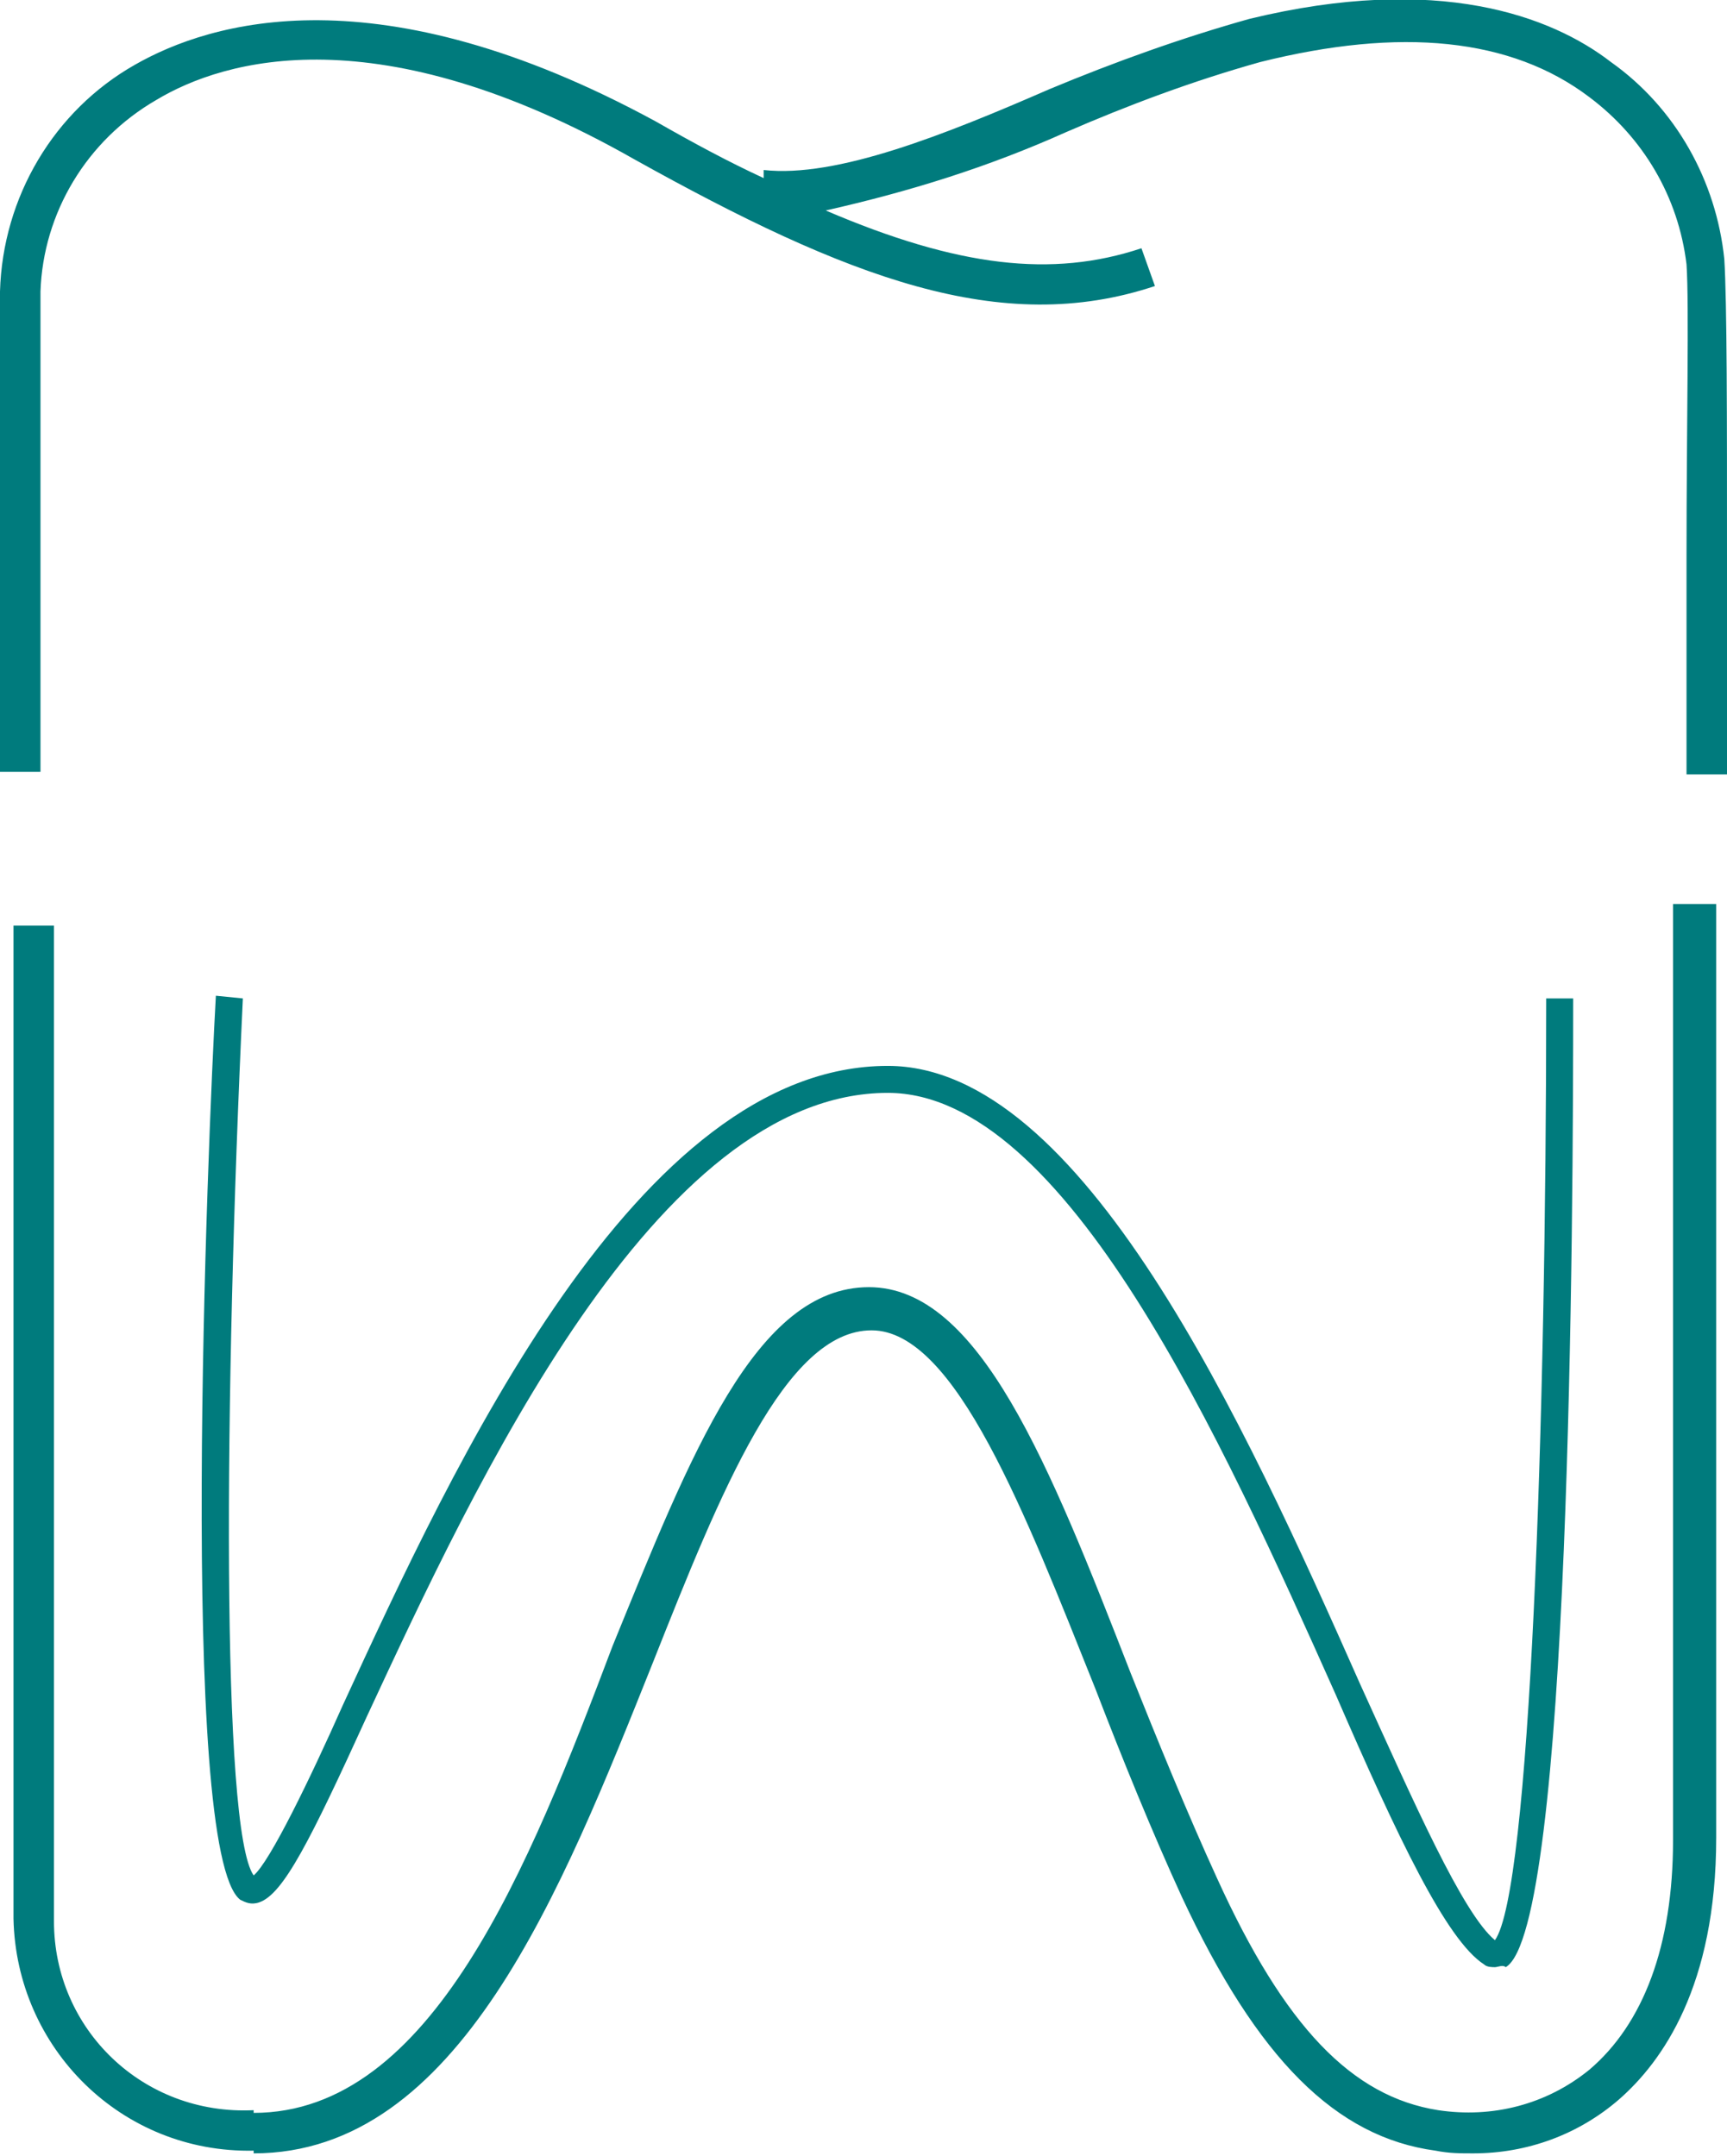 <?xml version="1.0" encoding="utf-8"?>
<!-- Generator: Adobe Illustrator 21.0.2, SVG Export Plug-In . SVG Version: 6.00 Build 0)  -->
<svg version="1.1" id="Ebene_1" xmlns="http://www.w3.org/2000/svg" xmlns:xlink="http://www.w3.org/1999/xlink" x="0px" y="0px"
	 viewBox="0 0 64 79.9" style="enable-background:new 0 0 64 79.9;" xml:space="preserve">
<style type="text/css">
	.st0{fill:#007B7D;}
</style>
<path id="icon-wurzelbehandlung.svg" class="st0" d="M63.9,9.6c-0.3-2.9-1.8-5.6-4.2-7.3C57.5,0.6,53.3-1,46.3,0.7
	c-2.5,0.7-5,1.6-7.4,2.6C35,5,31,6.6,28.3,6.3l0,0.3c-1.3-0.6-2.6-1.3-4-2.1C14-1.1,7.8,0.8,5,2.4c-3,1.7-4.9,4.9-5,8.4v17.8h1.5
	V10.8c0.1-2.9,1.7-5.6,4.3-7.1c2.5-1.5,8.2-3.2,17.7,2.2c7.9,4.4,13.6,6.6,19.3,4.7l-0.5-1.4c-3.3,1.1-6.8,0.7-11.7-1.4
	c3.1-0.7,6-1.6,8.9-2.9c2.3-1,4.7-1.9,7.2-2.6c5.2-1.3,9.3-0.9,12.2,1.3c2,1.5,3.3,3.7,3.6,6.2c0.1,1.5,0,6,0,10.8
	c0,2.7,0,5.5,0,8.1h1.5c0-2.6,0-5.4,0-8.1C64,15.5,64,11.2,63.9,9.6z M62,68.2c0,3.9-1.1,6.8-3.1,8.5c-1.6,1.3-3.6,1.8-5.6,1.5
	c-3.2-0.5-5.7-3.1-8.2-8.6c-1.1-2.4-2.2-5.1-3.2-7.6c-3-7.7-5.6-14.3-9.7-14.3c-4.2,0-6.6,6.2-9.5,13.3C19.6,69.2,16,78.3,9.4,78.3
	v1.5c7.6,0,11.4-9.7,14.8-18.2c2.5-6.3,4.9-12.3,8.1-12.3c3.1,0,5.7,6.8,8.3,13.3c1,2.6,2.1,5.3,3.2,7.7c2.8,6,5.7,8.9,9.4,9.4
	c0.5,0.1,0.9,0.1,1.4,0.1c2,0,3.9-0.7,5.4-2c1.6-1.4,3.6-4.2,3.6-9.7V33.5H62V68.2L62,68.2z M2,71.2V34.3H0.5v36.8
	c0.1,4.8,4,8.7,8.9,8.6v-1.5C5.3,78.4,2,75.2,2,71.2L2,71.2z M55.4,72.9c-0.1,0-0.3,0-0.4-0.1c-1.4-0.9-3.2-4.7-5.5-10
	c-4.2-9.4-10-22.3-16.6-22.3c-8.6,0-15.3,14.5-19.3,23.1c-2.1,4.6-3.1,6.6-4,6.9c-0.3,0.1-0.5,0-0.7-0.1C6.6,68.6,7.7,42.2,8,36.9
	l1,0.1C8.3,51.8,8.2,67.8,9.4,69.5c0.6-0.5,2.1-3.6,3.3-6.3c4.1-8.9,10.9-23.7,20.2-23.7c7.2,0,13.2,13.2,17.5,22.9
	c2,4.4,3.8,8.5,5,9.5c1.3-1.8,1.9-19.1,1.9-34.9l1,0c0,8.1-0.1,34.5-2.5,35.9C55.7,72.8,55.5,72.9,55.4,72.9L55.4,72.9z"/>
</svg>
